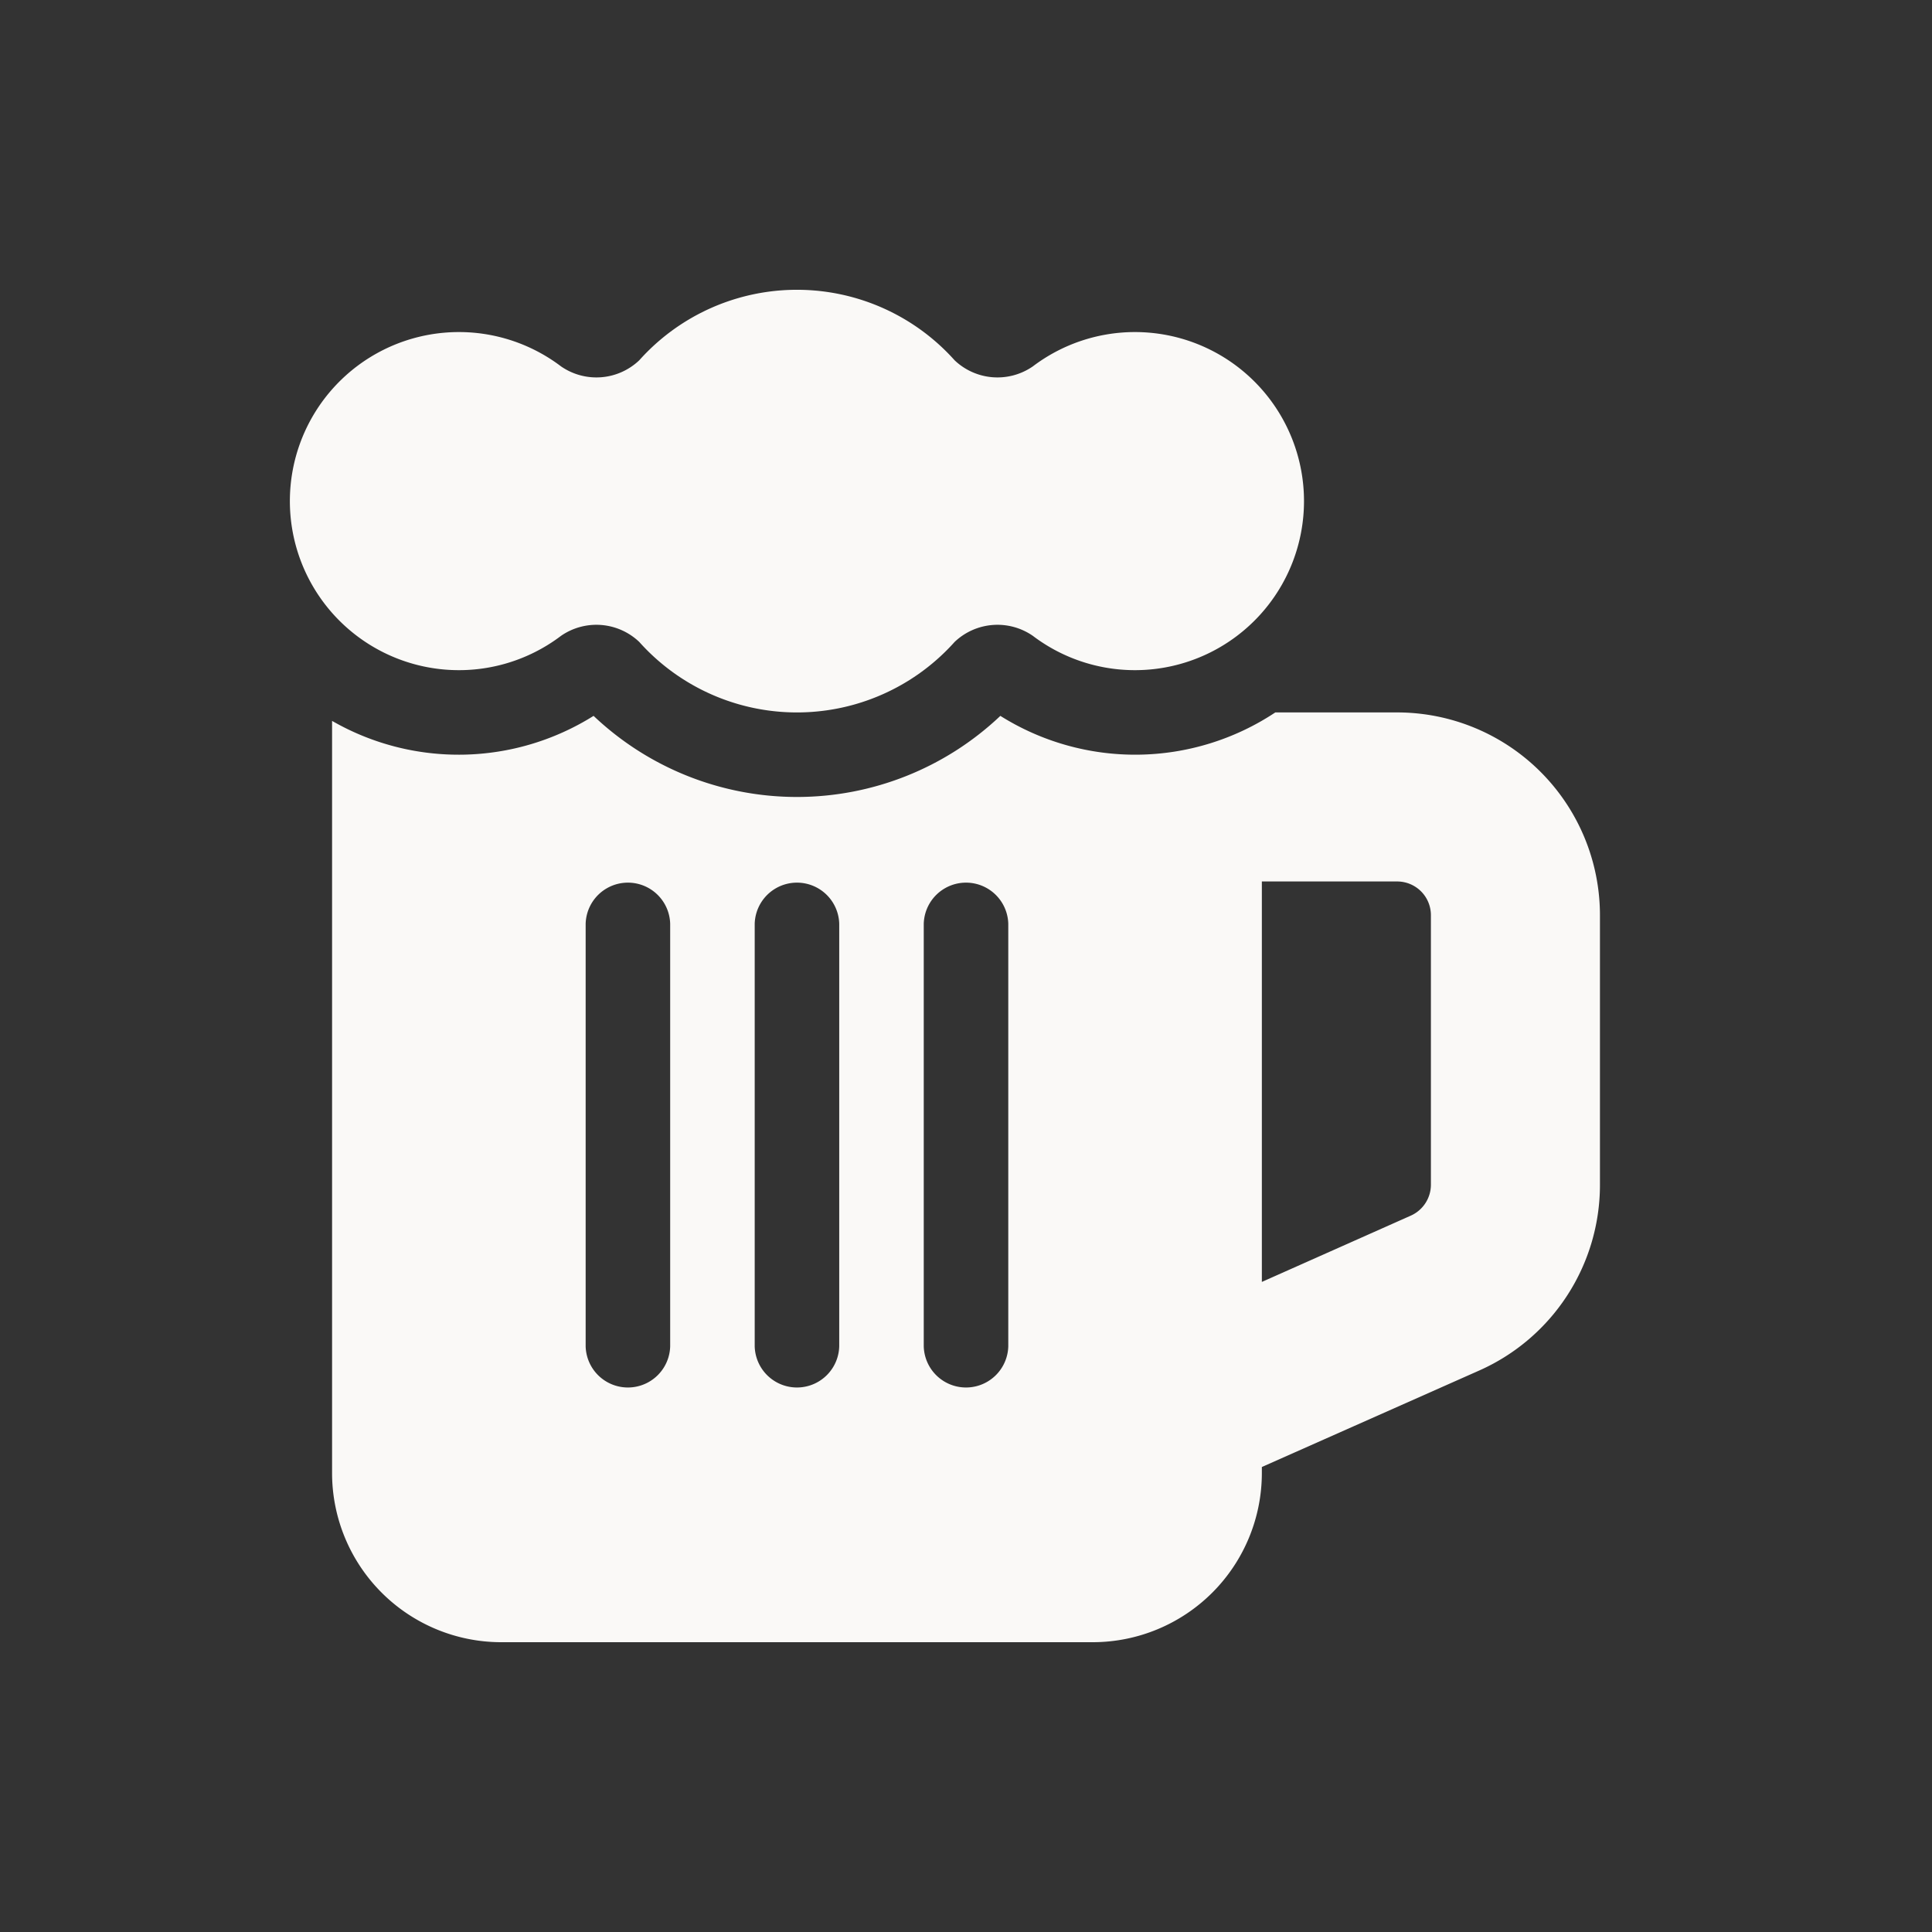 <svg xmlns="http://www.w3.org/2000/svg" id="Beer_Mug_Icon" data-name="Beer Mug Icon" width="60" height="60" viewBox="0 0 60 60"><rect x="0" y="0" width="60" height="60" fill="#333333" stroke="none"/><g id="Icon"><rect id="Container" width="60" height="60" fill="none"></rect><path id="beer-mug-solid" d="M36.647,10.935a6.57,6.57,0,0,1-9.795,0,1.931,1.931,0,0,0-2.428-.189,5.25,5.25,0,1,1,0-8.367,1.931,1.931,0,0,0,2.428-.189,6.57,6.57,0,0,1,9.795,0,1.931,1.931,0,0,0,2.428.189,5.25,5.25,0,1,1,0,8.367,1.931,1.931,0,0,0-2.428.189ZM17.313,36.75V13.388a7.883,7.883,0,0,0,8.121-.156,9.18,9.18,0,0,0,12.633,0,7.872,7.872,0,0,0,8.539-.107h3.782a6.3,6.3,0,0,1,6.3,6.3V27.8a6.308,6.308,0,0,1-3.741,5.759l-6.759,3v.189A5.255,5.255,0,0,1,40.938,42H22.563A5.255,5.255,0,0,1,17.313,36.75Zm28.875-5.939,4.627-2.059a1.054,1.054,0,0,0,.623-.96V19.425a1.047,1.047,0,0,0-1.05-1.05h-4.2ZM27.813,19.688a1.313,1.313,0,0,0-2.625,0V32.813a1.313,1.313,0,0,0,2.625,0Zm5.25,0a1.313,1.313,0,0,0-2.625,0V32.813a1.313,1.313,0,0,0,2.625,0Zm5.25,0a1.313,1.313,0,0,0-2.625,0V32.813a1.313,1.313,0,0,0,2.625,0Z" transform="translate(-7 9)" fill="#faf9f7"></path></g></svg>